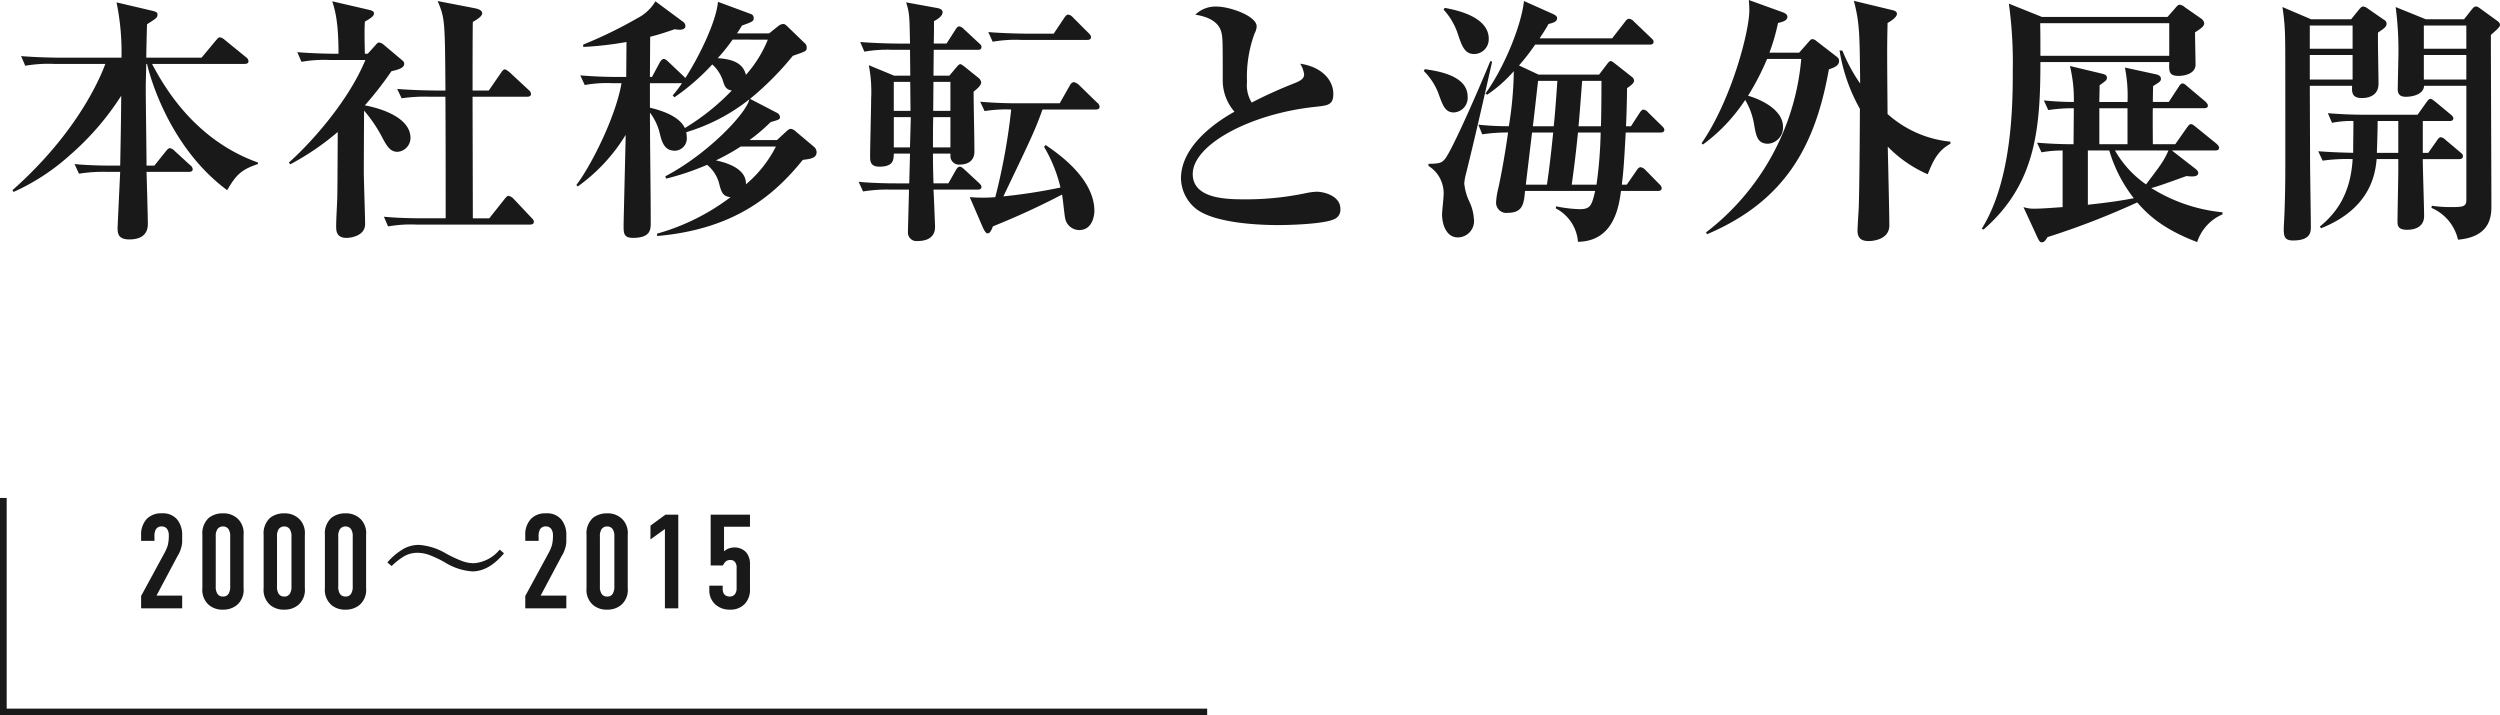 <svg xmlns="http://www.w3.org/2000/svg" width="373.808" height="106.955" viewBox="0 0 373.808 106.955">
  <g id="グループ_311" data-name="グループ 311" transform="translate(-194.5 -758.045)">
    <path id="パス_451" data-name="パス 451" d="M38.064-8.424v-.234c-9.711-3.471-14.2-11.7-15.834-14.742H36.075c.234,0,.585-.039.585-.429a.839.839,0,0,0-.39-.585l-3.159-2.574a1.524,1.524,0,0,0-.741-.39c-.195,0-.351.195-.585.468L29.64-24.336H21.372c0-.7.078-4.212.117-4.992,1.4-.9,1.56-.975,1.56-1.482,0-.156-.039-.351-.663-.507L16.926-32.6a37.184,37.184,0,0,1,.741,8.268H8.229c-.429,0-3.2-.039-5.577-.234l.624,1.443A20.044,20.044,0,0,1,7.527-23.4h7.722c-.7,1.911-4.1,10.218-13.884,18.876l.156.273a32.42,32.42,0,0,0,8.424-5.5,40.891,40.891,0,0,0,7.683-8.892c-.039,3.861-.039,4.212-.156,10.452H16.224c-.429,0-3.2,0-5.577-.234l.663,1.443a22.673,22.673,0,0,1,4.212-.273h1.95c-.039.741-.39,8.229-.39,8.346,0,.858.078,1.755,1.755,1.755,2.769,0,2.769-1.833,2.769-2.379,0-.858-.156-6.552-.195-7.722H27.69c.273,0,.624-.039.624-.39a.858.858,0,0,0-.39-.624l-2.34-2.145a1.172,1.172,0,0,0-.7-.39c-.195,0-.429.273-.585.468L22.581-8.19h-1.17c0-1.6-.117-9.594-.117-11.388,0-.624,0-.936.078-3.822h.117c.468,2.145,3.471,12.6,11.973,18.876C34.671-6.513,35.3-7.527,38.064-8.424ZM79.326.2c0-.2-.117-.351-.351-.585L76.284-3.237a1.436,1.436,0,0,0-.741-.429c-.195,0-.351.156-.624.507L72.657-.312H70.2c0-2.574-.039-15.288-.039-18.174h8.151c.273,0,.585-.078.585-.429a.786.786,0,0,0-.351-.585L75.7-22.152c-.156-.117-.546-.429-.7-.429-.234,0-.429.273-.585.507l-1.833,2.652H70.161c0-1.833,0-9.321.039-10.257.546-.312,1.4-.819,1.4-1.287,0-.507-.7-.663-1.014-.741L64.935-32.8c1.092,2.574,1.092,2.925,1.17,13.377H64.467c-.429,0-3.2-.039-5.577-.234l.663,1.4a23.881,23.881,0,0,1,4.212-.234H66.1c.039,6.045.039,12.129.039,18.174h-3.7c-.429,0-3.159,0-5.538-.234L57.525.9A19.6,19.6,0,0,1,61.737.624h17C78.975.624,79.326.585,79.326.2ZM60.879-12.324c0-3.471-5.694-4.68-6.825-4.875a53.589,53.589,0,0,0,3.978-5.109c1.014-.234,1.911-.468,1.911-1.131a.68.68,0,0,0-.312-.507l-2.73-2.3a1.334,1.334,0,0,0-.7-.351c-.234,0-.351.156-.585.429l-1.131,1.248h-.429c-.078-3.276-.039-4.056,0-4.8.663-.39,1.365-.78,1.365-1.209,0-.39-.429-.468-.7-.546L49.179-32.76c.429,1.365.936,3.081.936,7.839h-.78c-.468,0-3.081-.039-5.382-.234l.624,1.443a19.6,19.6,0,0,1,4.212-.273h5.343C51.519-17.628,45.708-11.31,42.7-8.658l.195.273A39.072,39.072,0,0,0,50-13.221c-.039,7.683-.039,8.541-.078,10.14C49.881-1.989,49.764-.2,49.764.9c0,.663.039,1.716,1.56,1.716.663,0,2.769-.312,2.769-2.067,0-1.131-.195-6.63-.195-7.839,0-.507,0-2.223.039-9.126a20.934,20.934,0,0,1,2.574,3.744c.741,1.4,1.248,2.418,2.418,2.418A2.088,2.088,0,0,0,60.879-12.324ZM121.6-10.218a1.081,1.081,0,0,0-.429-.819L118.482-13.3a1.258,1.258,0,0,0-.741-.39c-.234,0-.39.156-.585.312l-1.482,1.365h-4.1a28.388,28.388,0,0,0,3.159-2.691c1.131-.312,1.4-.39,1.4-.741a.835.835,0,0,0-.507-.663l-3.978-2.067a44.676,44.676,0,0,0,6.4-6.435c1.911-.663,2.067-.7,2.067-1.17a.817.817,0,0,0-.312-.741l-2.5-2.418c-.312-.312-.468-.429-.7-.429a1.327,1.327,0,0,0-.741.312L114.5-27.963h-4.8c.273-.429.39-.585.741-1.17,1.6-.585,1.755-.624,1.755-1.17a.6.6,0,0,0-.39-.546l-4.953-1.833c-.273,3.042-2.886,8.307-4.875,11.388l-.234-.234-2.3-2.184c-.273-.234-.468-.429-.7-.429-.195,0-.429.234-.585.507l-1.17,2.184h-.312l.039-6.006c1.4-.351,2.535-.741,3.666-1.131a3.929,3.929,0,0,0,.741.078c.351,0,.858-.117.858-.507a.776.776,0,0,0-.273-.624L97.5-32.76a6.576,6.576,0,0,1-2.652,2.5A65.791,65.791,0,0,1,86.7-26.286v.351a50.733,50.733,0,0,0,6.474-.741l-.039,5.226H91.845c-1.872,0-3.705-.078-5.577-.234l.663,1.443a18.383,18.383,0,0,1,4.212-.273H92.43c-.9,5.226-4.719,12.6-6.747,15.21l.195.234a26.072,26.072,0,0,0,7.176-7.722C93.015-10.647,92.742.117,92.742.78c0,1.17.039,1.833,1.4,1.833C96.8,2.613,96.8,1.326,96.8.39c0-4.563-.117-11.9-.117-16.5a8.2,8.2,0,0,1,1.443,3c.312,1.287.663,2.691,2.262,2.691a1.838,1.838,0,0,0,1.794-2.067,3.182,3.182,0,0,0-.078-.7A28.1,28.1,0,0,0,111.54-18.1c-.39,1.989-6.045,8.073-12.558,11.505l.117.351a38.669,38.669,0,0,0,6.123-2.067,5.331,5.331,0,0,1,1.872,3.081c.312,1.053.507,1.638,1.638,1.755a32.864,32.864,0,0,1-11,5.46l.039.351C109.2,1.326,115.167-3.627,119.535-9.048,120.744-9.2,121.6-9.321,121.6-10.218Zm-7.293-16.809a17.964,17.964,0,0,1-3.276,5.265c-.507-2.145-2.769-2.379-4.212-2.5a26.426,26.426,0,0,0,2.223-2.769Zm-5.382,7.6a34.16,34.16,0,0,1-7.02,5.616c-.78-1.638-3.081-2.535-5.226-3.042v-3.666h4.8a18.172,18.172,0,0,1-1.4,1.833l.273.273A33.379,33.379,0,0,0,106-23.322a5.68,5.68,0,0,1,1.56,2.34C107.835-20.085,107.991-19.578,108.927-19.422Zm6.591,8.385a18.112,18.112,0,0,1-4.485,5.655c.117-2.34-2.847-3.237-4.485-3.588a31.727,31.727,0,0,0,3.705-2.067ZM146.25-4.992c0-.273-.2-.429-.39-.624l-2.145-1.989c-.273-.234-.468-.429-.7-.429s-.429.234-.585.507L141.3-5.538h-2.223C139-8.112,139-9.2,139-9.984h2.613v.507a1.285,1.285,0,0,0,1.4,1.131c1.209,0,2.184-.585,2.184-1.911,0-2.5-.117-6.513-.117-9.009.273-.195,1.131-.858,1.131-1.365a1.09,1.09,0,0,0-.429-.7l-1.989-1.6c-.312-.234-.546-.429-.7-.429-.2,0-.39.234-.624.507l-1.014,1.209h-2.379l.039-3.861h6.552c.273,0,.585-.039.585-.429,0-.234-.156-.39-.39-.585l-2.223-2.067a1.331,1.331,0,0,0-.7-.429c-.273,0-.468.312-.585.507l-1.326,2.067h-1.911c.039-1.131.039-2.886.039-3.354.312-.156,1.287-.7,1.287-1.326,0-.273-.195-.507-.741-.624l-4.719-.858c.507,1.56.507,2.028.585,6.162h-1.872c-.468,0-3.2-.039-5.577-.234l.624,1.443a19.8,19.8,0,0,1,4.251-.273h2.574l.039,3.861h-2.418l-3.783-1.56a20.929,20.929,0,0,1,.351,5.031c0,1.209-.156,7.254-.156,8.619,0,.663.039,1.521,1.365,1.521,2.145,0,2.145-1.014,2.184-1.95h2.418l-.117,4.446h-1.989c-.429,0-3.2,0-5.577-.234l.663,1.443a22.362,22.362,0,0,1,4.212-.273h2.652c0,.741-.156,5.85-.156,6.4A1.271,1.271,0,0,0,136.7,3.081c.468,0,2.613,0,2.613-2.106,0-.156-.195-5.187-.234-5.577h6.552C145.9-4.6,146.25-4.641,146.25-4.992ZM141.609-16.38h-2.574l.039-4.329h2.535Zm-5.967,0h-2.5v-4.329H135.6Zm5.967,5.46H139c0-2.574,0-3,.039-4.524h2.574Zm-5.928-4.524c0,.468-.078,3-.117,4.524h-2.418v-4.524ZM162.63-27.417c0-.195-.117-.351-.351-.585l-2.34-2.34a1.154,1.154,0,0,0-.7-.429c-.273,0-.468.273-.624.507l-1.56,2.34h-4.212c-.429,0-3.2-.039-5.577-.234l.663,1.443a19.6,19.6,0,0,1,4.212-.273h9.906C162.318-26.988,162.63-27.027,162.63-27.417ZM163.917-17a.858.858,0,0,0-.39-.624L160.8-20.28a1.524,1.524,0,0,0-.741-.39c-.273,0-.507.312-.624.546l-1.482,2.613h-6.318c-1.872,0-3.744-.078-5.577-.234l.663,1.4a20.134,20.134,0,0,1,3.978-.234,91.928,91.928,0,0,1-2.379,13.1c-.429.039-1.053.078-1.872.078s-1.365-.039-1.95-.078l1.989,4.6c.117.234.39.819.663.819.39,0,.585-.468.819-1.053A113.451,113.451,0,0,0,158.3-3.861c.117.546.351,3.042.468,3.549a2.15,2.15,0,0,0,2.106,1.755c2.028,0,2.262-2.3,2.262-2.847,0-4.836-5.382-8.58-7.293-9.867L155.61-11a21.718,21.718,0,0,1,2.457,6.084,82.011,82.011,0,0,1-8.541,1.326c3.978-8.307,4.758-9.906,5.85-12.987h7.956C163.527-16.575,163.917-16.614,163.917-17Zm36,15.249c0-1.833-2.3-2.535-3.549-2.535a9.348,9.348,0,0,0-1.56.2,43.432,43.432,0,0,1-9.048.936c-2.652,0-7.917,0-7.917-3.783,0-4.368,8.58-9.048,18.447-10.062,1.755-.195,2.574-.273,2.574-1.911,0-2.106-1.755-4.056-4.953-4.524a3.956,3.956,0,0,1,.585,1.6c0,.624-.507.936-1.365,1.287a68.376,68.376,0,0,0-6.474,2.925,5.012,5.012,0,0,1-.7-3.12,18.8,18.8,0,0,1,1.131-7.215,2.466,2.466,0,0,0,.312-1.053c0-1.56-4.017-2.964-5.967-2.964a4.3,4.3,0,0,0-3.2,1.209c.9.156,3.315.585,3.861,2.535.234.819.234,1.287.234,7.332a7.1,7.1,0,0,0,1.755,4.641c-1.833,1.014-8,4.719-8,9.984a5.976,5.976,0,0,0,2.145,4.446C181.077.546,188.487.7,190.632.7c1.755,0,6.747-.156,8.307-.858A1.514,1.514,0,0,0,199.914-1.755Zm48.438-11.778c0-.234-.156-.39-.39-.624l-2.028-1.989a1.127,1.127,0,0,0-.7-.429c-.234,0-.429.273-.585.507l-1.287,1.989h-.741c.078-1.4.156-4.329.156-5.694.429-.312,1.053-.7,1.053-1.131a.764.764,0,0,0-.312-.546l-2.574-2.028c-.234-.156-.429-.351-.585-.351-.2,0-.312.156-.429.273L238.6-21.8h-9.048l-2.925-1.365a33.769,33.769,0,0,0,2.418-3.12h17.082c.234,0,.624,0,.624-.429,0-.234-.156-.351-.39-.585l-2.574-2.457a1.078,1.078,0,0,0-.7-.39c-.273,0-.429.2-.624.468l-1.911,2.457H229.71c.663-1.014,1.014-1.56,1.326-2.145.624-.156,1.287-.312,1.287-.858,0-.351-.351-.507-.663-.663L227.37-32.8c-.39,3.627-2.925,9.906-5.772,13.845l.273.156a20.52,20.52,0,0,0,3.978-3.51,54.738,54.738,0,0,1-.741,8.229,42.464,42.464,0,0,1-4.563-.234l.585,1.443a25.892,25.892,0,0,1,3.861-.273c-.39,2.769-.858,5.538-1.443,8.268a11.317,11.317,0,0,0-.351,2.184,1.534,1.534,0,0,0,1.755,1.56c2.262,0,2.418-1.4,2.574-3.276h10.491c-.507,2.106-.663,2.73-2.3,2.73a19.647,19.647,0,0,1-3.549-.429l-.039.312A6.166,6.166,0,0,1,235.443,3.2c5.382-.078,6.123-5.3,6.435-7.605h5.5c.234,0,.585-.039.585-.429a.949.949,0,0,0-.351-.585l-2.067-2.106a1.331,1.331,0,0,0-.7-.429c-.312,0-.468.234-.624.468l-1.482,2.145h-.741c.234-1.911.312-2.808.585-7.8h5.187C247.962-13.143,248.352-13.143,248.352-13.533Zm-9.4-7.332c0,2.964-.039,5.889-.078,6.786h-3.354c.117-1.053.468-5.811.546-6.786Zm-6.591,0c-.234,3.393-.39,5.343-.546,6.786H228.7c.429-3.588.624-5.538.78-6.786Zm6.474,7.722a65.218,65.218,0,0,1-.624,7.8h-3.705c.2-1.443.546-3.9.936-7.8Zm-7.1,0c-.429,4.329-.78,6.747-.936,7.8h-3.159l.936-7.8Zm-9.633-14c0-3.354-4.914-4.329-6.591-4.641l-.156.273a9.97,9.97,0,0,1,2.184,3.822c.585,1.716,1.014,2.808,2.379,2.808A2.2,2.2,0,0,0,222.1-27.144Zm-3.159,8.619c0-3.159-4.524-3.822-6.4-4.095l-.156.273a9.411,9.411,0,0,1,2.3,3.666c.585,1.6.936,2.535,2.223,2.535A2.192,2.192,0,0,0,218.946-18.525Zm3.666-5.226-.273-.078c-1.872,4.563-5.694,13.26-6.747,14.586-.546.741-1.092.741-2.5.78v.312a4.807,4.807,0,0,1,2.262,4.329c0,.429-.234,2.5-.234,2.925,0,1.443.624,3.432,2.34,3.432A2.429,2.429,0,0,0,219.882-.2a6.916,6.916,0,0,0-.7-2.652,8.326,8.326,0,0,1-.741-2.652,7.614,7.614,0,0,1,.273-1.521C219.453-10.023,220.389-13.845,222.612-23.751Zm68.523,12.285v-.312a16.471,16.471,0,0,1-9.4-4.134c-.078-9.633-.078-9.867,0-13.611.624-.351,1.4-.9,1.4-1.365,0-.351-.351-.468-.624-.546l-5.811-1.4c.858,3.354.858,4.836.936,12.363a24.734,24.734,0,0,1-2.652-4.914l-.429-.039a26.181,26.181,0,0,0,3.042,8.736c0,1.131-.039,9.789-.156,14.313,0,.546-.2,3.276-.2,3.9,0,1.131.585,1.56,1.677,1.56.585,0,3.081-.195,3.081-2.34,0-1.677-.195-9.906-.234-11.778A18.733,18.733,0,0,0,287.742-6.9C288.483-8.736,289.146-10.374,291.135-11.466ZM274.482-23.829c0-.351-.156-.507-.468-.741l-2.886-2.223a1.046,1.046,0,0,0-.624-.312c-.2,0-.312.117-.546.39l-1.443,1.638h-4.446a30,30,0,0,0,1.287-4.446c.7-.156,1.4-.351,1.4-.936,0-.351-.39-.546-.7-.663l-5.07-1.833c.039.429.078.9.078,1.56,0,3.12-2.652,13.338-7.137,19.851l.2.2a25.793,25.793,0,0,0,6.318-6.669,10.464,10.464,0,0,1,1.326,3.627c.312,1.794.507,2.925,2.106,2.925A2.421,2.421,0,0,0,266.1-14c0-2.223-2.574-3.861-5.226-4.641a38.691,38.691,0,0,0,2.847-5.5h5.109A36.691,36.691,0,0,1,254.592,1.794l.156.273c11.739-4.992,16.185-13.26,18.213-24.648C273.624-22.815,274.482-23.088,274.482-23.829ZM331.812-.9v-.312a24.574,24.574,0,0,1-10.647-3.627c.624-.156,1.17-.312,5.265-1.794.7.078,1.755.195,1.755-.468,0-.273-.273-.507-.429-.624l-3.51-2.73h6.435c.273,0,.624-.039.624-.39,0-.273-.234-.468-.39-.624l-3.081-2.5c-.39-.312-.546-.429-.741-.429-.234,0-.468.351-.585.507l-1.755,2.5H321.4c0-.741-.039-4.524,0-5.382h7.644c.234,0,.585-.039.585-.39,0-.234-.2-.429-.39-.624l-2.691-2.262c-.273-.234-.468-.429-.7-.429-.273,0-.429.273-.585.507l-1.482,2.262H321.4c0-.39,0-.585.039-2.379.9-.546,1.17-.7,1.17-1.092,0-.351-.273-.585-.9-.7l-4.485-.975a21.745,21.745,0,0,1,.39,5.148H313.4c0-.936.039-1.248.039-2.5.975-.7,1.092-.78,1.092-1.131,0-.273-.117-.468-.819-.624L309-23.088a20.713,20.713,0,0,1,.585,5.382,44.5,44.5,0,0,1-4.485-.234l.663,1.443a24.533,24.533,0,0,1,3.822-.273c0,.78-.039,4.524-.039,5.382-1.833,0-3.627-.078-5.46-.234l.663,1.443a17.292,17.292,0,0,1,3.159-.273v8.463c-1.092.078-3.081.234-4.1.234a4.987,4.987,0,0,1-1.755-.234L304.122,2.5c.234.507.39.78.663.78.39,0,.585-.312.858-.78a116.774,116.774,0,0,0,13.416-5.187c1.248,1.4,3.393,3.822,8.97,5.928A6.787,6.787,0,0,1,331.812-.9Zm-14.2-10.491H313.4V-16.77h4.212Zm6.123.936c-.7,1.56-1.014,1.989-3.354,5.07a15.516,15.516,0,0,1-4.641-5.07Zm-5.187,7.137c-1.209.234-3.159.585-6.864.975v-8.112h3.2A21.365,21.365,0,0,0,318.552-3.315Zm10.53-26.169a1,1,0,0,0-.468-.7L326.2-31.863a1.455,1.455,0,0,0-.78-.39c-.156,0-.312.078-.663.507l-1.17,1.326H304.824l-4.953-1.989a64.291,64.291,0,0,1,.585,9.984c0,4.641,0,16.263-4.641,23.673l.273.117c7.8-6.786,8.5-15.054,8.5-25.038h19.266c-.039,1.365-.078,2.067,1.4,2.067.429,0,2.457-.117,2.535-1.638,0-.39-.078-4.212-.078-4.875C328.692-28.743,329.082-29.055,329.082-29.484Zm-5.226,4.875H304.59c0-.741,0-4.173-.039-4.875h19.3Zm21.216-5.46-4.29-1.833a32.647,32.647,0,0,1,.39,4.29c.039,1.755.039,1.911.039,19.695,0,2.184-.039,4.446-.117,6.591-.078,1.95-.117,2.184-.117,2.652,0,1.17.2,1.677,1.4,1.677,2.652,0,2.652-1.326,2.652-2.028,0-1.4-.117-8.307-.117-9.867,0-1.716-.039-10.569-.039-11.232H351.2c-.078,1.053.039,1.833,1.443,1.833s2.5-.624,2.5-2.145c0-1.092-.117-6.435-.078-7.644.858-.585,1.287-.858,1.287-1.326a.658.658,0,0,0-.39-.585l-2.418-1.677a1.46,1.46,0,0,0-.663-.312c-.195,0-.351.078-.663.468l-1.17,1.443Zm6.2.936v3.471h-6.4v-3.471Zm0,4.407v3.666h-6.4v-3.666Zm10.959-5.343L357.708-31.9a50.322,50.322,0,0,1,.39,8.112c0,.624-.078,3.51-.078,4.173,0,.858.468,1.131,1.209,1.131,1.092,0,2.652-.39,2.73-1.638h6.318v17c0,1.053-.39,1.131-2.379,1.131a19.518,19.518,0,0,1-2.769-.195l-.078.312a6.834,6.834,0,0,1,3.978,4.758c4.992-.429,4.992-3.705,4.992-5.109,0-3.627-.078-21.489-.078-25.506.741-.663,1.365-1.17,1.365-1.482s-.2-.468-.468-.663l-2.418-1.755c-.468-.351-.585-.351-.7-.351-.156,0-.273,0-.624.429l-1.17,1.482Zm6.045.936v3.471H361.92v-3.471Zm0,4.407v3.666H361.92v-3.666ZM346.788-8.931a25.9,25.9,0,0,1,4.485-.234c-.312,5.3-2.5,8.112-4.914,10.1l.2.234c7.566-3,8.112-8.385,8.307-10.335H358.1v1.716c0,1.092-.117,6.357-.117,7.566,0,.585,0,1.287,1.443,1.287.351,0,2.535,0,2.535-2.067,0-1.209-.2-7.176-.2-8.5h5.421c.273,0,.585-.078.585-.429,0-.273-.2-.429-.39-.585l-2.223-1.872a1.286,1.286,0,0,0-.7-.39c-.234,0-.429.273-.585.507L362.583-10.1h-.819v-4.758h3.978c.234,0,.585-.039.585-.39,0-.273-.2-.429-.39-.585l-2.3-1.911c-.312-.234-.546-.429-.741-.429-.234,0-.39.273-.585.507L360.984-15.8h-7.878c-1.872,0-3.7-.078-5.538-.234l.624,1.443a14.764,14.764,0,0,1,3.2-.273c0,1.6-.039,3.159-.039,4.758-1.755-.039-3.081-.078-5.226-.234Zm11.31-5.928V-10.1h-3.2c.078-2.3.117-3.783.117-4.758Z" transform="translate(195 791)" fill="#1a1919"/>
    <g id="グループ_310" data-name="グループ 310" transform="translate(-0.5 16)">
      <path id="パス_452" data-name="パス 452" d="M1.1-10.08h2v-.54a2.289,2.289,0,0,1,.18-1.14.952.952,0,0,1,.88-.48.984.984,0,0,1,.78.32,1.589,1.589,0,0,1,.3,1.02v.3a5.79,5.79,0,0,1-.16,1.2,6.753,6.753,0,0,1-.44,1.04L1.1-1.84V0H7.24V-1.9H3.4L6.56-7.84a4.01,4.01,0,0,0,.5-1.12,3.605,3.605,0,0,0,.18-1.28v-.74a3.591,3.591,0,0,0-.72-2.26A2.748,2.748,0,0,0,4.2-14.2a2.967,2.967,0,0,0-2.24.82A3.406,3.406,0,0,0,1.1-10.9Zm9.16,7.06A2.982,2.982,0,0,0,11.3-.44,3.133,3.133,0,0,0,13.34.2a3.174,3.174,0,0,0,2.1-.7,2.961,2.961,0,0,0,.98-2.52v-7.96a2.976,2.976,0,0,0-.76-2.3,3.073,3.073,0,0,0-2.32-.92,3.325,3.325,0,0,0-2.12.68,3.12,3.12,0,0,0-.96,2.54Zm4.16-.28a2.035,2.035,0,0,1-.24,1.12.908.908,0,0,1-.84.42.933.933,0,0,1-.84-.42,1.963,1.963,0,0,1-.24-1.12v-7.4a1.929,1.929,0,0,1,.24-1.12,1,1,0,0,1,.84-.42.994.994,0,0,1,.84.42,1.963,1.963,0,0,1,.24,1.12Zm5,.28A2.982,2.982,0,0,0,20.46-.44,3.133,3.133,0,0,0,22.5.2a3.174,3.174,0,0,0,2.1-.7,2.961,2.961,0,0,0,.98-2.52v-7.96a2.976,2.976,0,0,0-.76-2.3,3.073,3.073,0,0,0-2.32-.92,3.325,3.325,0,0,0-2.12.68,3.12,3.12,0,0,0-.96,2.54Zm4.16-.28a2.035,2.035,0,0,1-.24,1.12.908.908,0,0,1-.84.42.933.933,0,0,1-.84-.42,1.963,1.963,0,0,1-.24-1.12v-7.4a1.929,1.929,0,0,1,.24-1.12,1,1,0,0,1,.84-.42.994.994,0,0,1,.84.42,1.963,1.963,0,0,1,.24,1.12Zm5,.28A2.982,2.982,0,0,0,29.62-.44,3.133,3.133,0,0,0,31.66.2a3.174,3.174,0,0,0,2.1-.7,2.961,2.961,0,0,0,.98-2.52v-7.96a2.976,2.976,0,0,0-.76-2.3,3.073,3.073,0,0,0-2.32-.92,3.325,3.325,0,0,0-2.12.68,3.12,3.12,0,0,0-.96,2.54Zm4.16-.28a2.035,2.035,0,0,1-.24,1.12.908.908,0,0,1-.84.42.933.933,0,0,1-.84-.42,1.963,1.963,0,0,1-.24-1.12v-7.4a1.929,1.929,0,0,1,.24-1.12,1,1,0,0,1,.84-.42.994.994,0,0,1,.84.42,1.963,1.963,0,0,1,.24,1.12Zm9.877-6.182a9.186,9.186,0,0,1,4.023,1.26,17.55,17.55,0,0,0,2.578,1.2,5.179,5.179,0,0,0,1.641.283,5.528,5.528,0,0,0,3.857-2.041l.645.557Q53.1-5.518,50.615-5.518a8.836,8.836,0,0,1-4.014-1.3,15.77,15.77,0,0,0-2.539-1.2,5.289,5.289,0,0,0-1.68-.283,3.948,3.948,0,0,0-1.895.488,9.635,9.635,0,0,0-1.924,1.494l-.645-.537A9.577,9.577,0,0,1,40.38-8.916,4.734,4.734,0,0,1,42.617-9.482Zm15.923-.6h2v-.54a2.289,2.289,0,0,1,.18-1.14.952.952,0,0,1,.88-.48.984.984,0,0,1,.78.32,1.589,1.589,0,0,1,.3,1.02v.3a5.79,5.79,0,0,1-.16,1.2,6.753,6.753,0,0,1-.44,1.04L58.54-1.84V0h6.14V-1.9H60.84L64-7.84a4.01,4.01,0,0,0,.5-1.12,3.605,3.605,0,0,0,.18-1.28v-.74a3.591,3.591,0,0,0-.72-2.26,2.748,2.748,0,0,0-2.32-.96,2.967,2.967,0,0,0-2.24.82,3.406,3.406,0,0,0-.86,2.48ZM67.7-3.02A2.982,2.982,0,0,0,68.74-.44,3.133,3.133,0,0,0,70.78.2a3.174,3.174,0,0,0,2.1-.7,2.961,2.961,0,0,0,.98-2.52v-7.96a2.976,2.976,0,0,0-.76-2.3,3.073,3.073,0,0,0-2.32-.92,3.325,3.325,0,0,0-2.12.68,3.12,3.12,0,0,0-.96,2.54Zm4.16-.28a2.035,2.035,0,0,1-.24,1.12.908.908,0,0,1-.84.42.933.933,0,0,1-.84-.42A1.963,1.963,0,0,1,69.7-3.3v-7.4a1.929,1.929,0,0,1,.24-1.12,1,1,0,0,1,.84-.42.994.994,0,0,1,.84.42,1.963,1.963,0,0,1,.24,1.12ZM79.42,0h2V-14H79.5l-2.24,1.64v2.06l2.16-1.56Zm6.84-14v7.6H88.1a1.643,1.643,0,0,1,.32-.5.948.948,0,0,1,.78-.32.821.821,0,0,1,.7.3,1.286,1.286,0,0,1,.24.88V-3a1.426,1.426,0,0,1-.26.9.946.946,0,0,1-.8.34,1.007,1.007,0,0,1-.82-.38,1.444,1.444,0,0,1-.2-.86v-.38h-2v.62a2.8,2.8,0,0,0,.92,2.2A3.138,3.138,0,0,0,89.14.2a2.9,2.9,0,0,0,2.24-.88,3.053,3.053,0,0,0,.76-2.2V-6.66a2.651,2.651,0,0,0-.58-1.72,2.382,2.382,0,0,0-1.72-.72,2.612,2.612,0,0,0-.94.18,2.311,2.311,0,0,0-.64.4V-12.2h3.88V-14Z" transform="translate(215 833)" fill="#1a1919"/>
      <path id="パス_134" data-name="パス 134" d="M13599.8,816.684v32h180" transform="translate(-13404.3 -0.184)" fill="none" stroke="#1a1919" stroke-width="1"/>
    </g>
  </g>
</svg>
